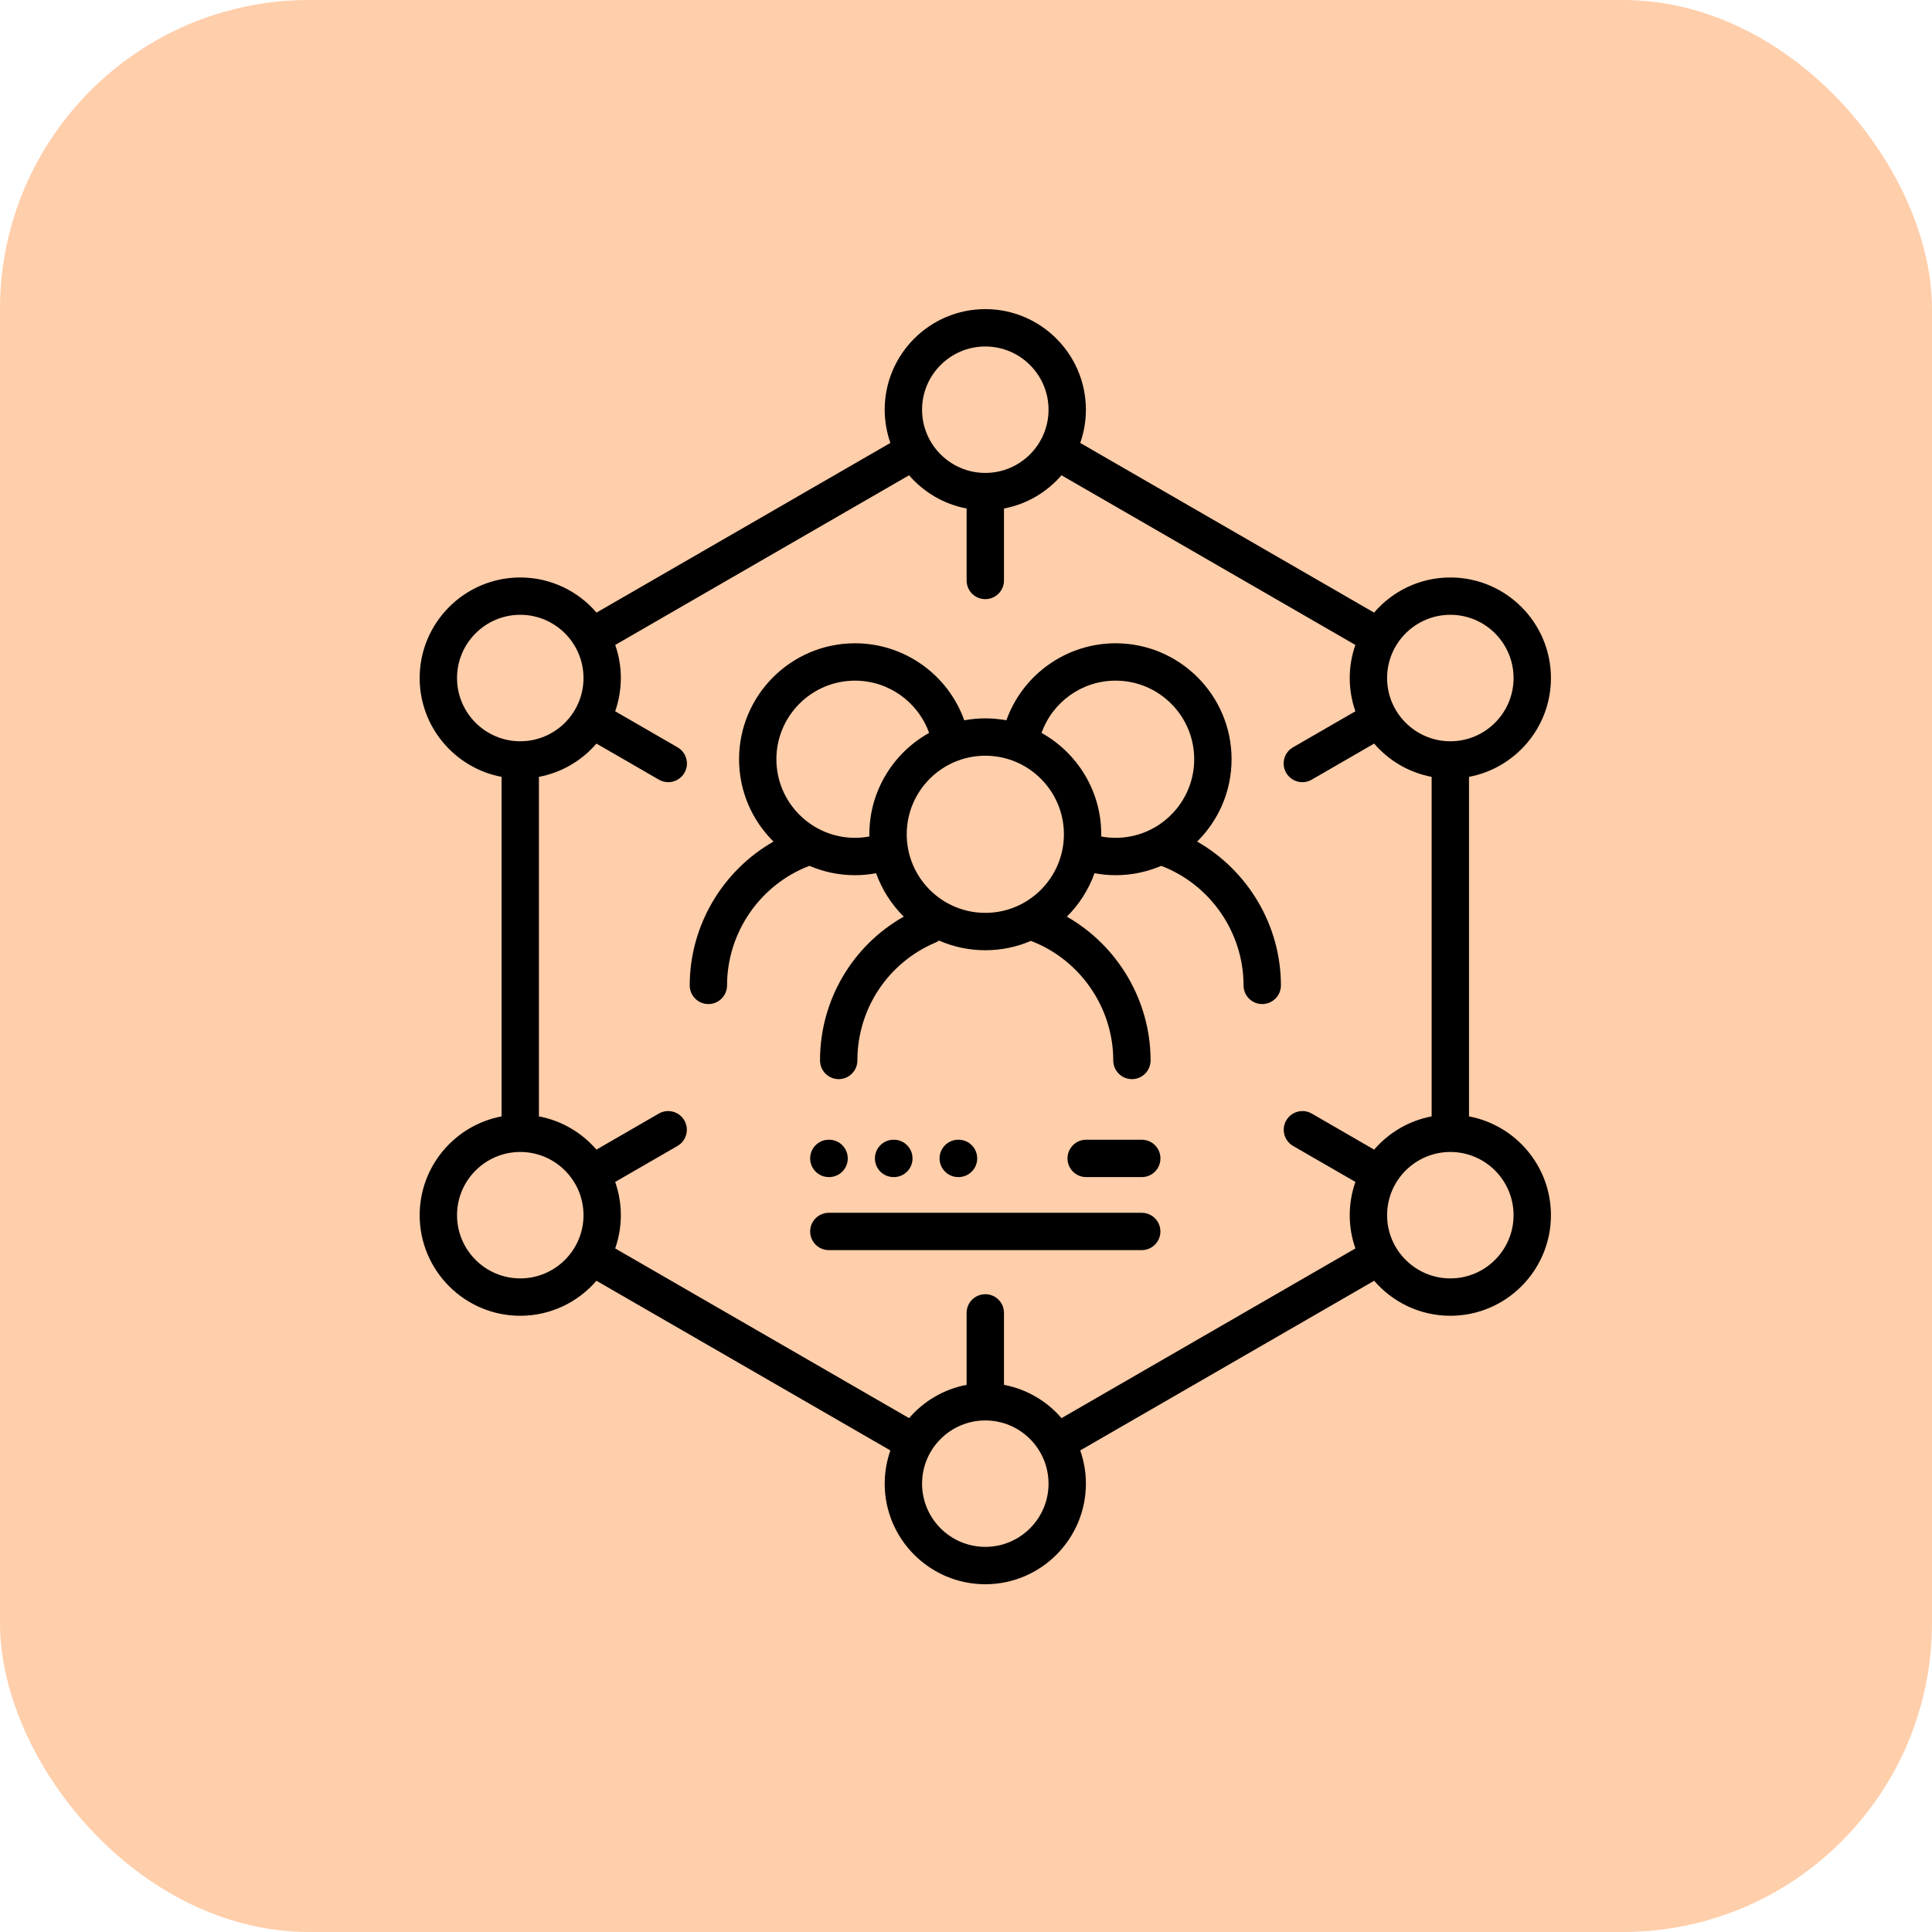 <?xml version="1.0" encoding="UTF-8"?> <svg xmlns="http://www.w3.org/2000/svg" width="50" height="50" viewBox="0 0 50 50" fill="none"><rect width="50" height="50" rx="8" fill="#FFCEAA"></rect><g clip-path="url(#clip0_693_5528)"><path d="M30.982 21.78C31.532 21.236 31.873 20.482 31.873 19.649C31.873 17.994 30.527 16.648 28.872 16.648C27.597 16.648 26.467 17.457 26.045 18.641C25.868 18.609 25.686 18.591 25.5 18.591C25.314 18.591 25.132 18.609 24.955 18.641C24.533 17.457 23.402 16.648 22.128 16.648C20.473 16.648 19.127 17.994 19.127 19.649C19.127 20.482 19.468 21.236 20.018 21.78C18.699 22.532 17.85 23.954 17.85 25.502C17.85 25.769 18.066 25.985 18.333 25.985C18.6 25.985 18.816 25.769 18.816 25.502C18.816 24.135 19.672 22.894 20.947 22.408C21.31 22.563 21.709 22.65 22.128 22.65C22.312 22.65 22.495 22.632 22.673 22.599C22.826 23.026 23.073 23.409 23.389 23.722C22.058 24.476 21.222 25.888 21.222 27.444C21.222 27.711 21.438 27.928 21.705 27.928C21.972 27.928 22.189 27.711 22.189 27.444C22.189 26.11 22.983 24.913 24.211 24.393C24.244 24.379 24.274 24.362 24.302 24.342C24.669 24.503 25.074 24.592 25.5 24.592C25.919 24.592 26.318 24.506 26.68 24.35C27.955 24.837 28.811 26.079 28.811 27.444C28.811 27.711 29.027 27.928 29.294 27.928C29.561 27.928 29.777 27.711 29.777 27.444C29.777 25.898 28.928 24.474 27.61 23.723C27.926 23.41 28.173 23.026 28.326 22.599C28.505 22.632 28.687 22.65 28.872 22.65C29.291 22.65 29.689 22.563 30.052 22.408C31.327 22.894 32.183 24.135 32.183 25.502C32.183 25.769 32.399 25.985 32.666 25.985C32.933 25.985 33.15 25.769 33.15 25.502C33.15 23.954 32.301 22.532 30.982 21.78V21.78ZM22.499 21.591C22.499 21.61 22.5 21.629 22.5 21.648C22.379 21.671 22.254 21.683 22.128 21.683C21.006 21.683 20.093 20.77 20.093 19.649C20.093 18.527 21.006 17.615 22.128 17.615C22.993 17.615 23.759 18.164 24.045 18.968C23.124 19.481 22.499 20.465 22.499 21.591V21.591ZM23.466 21.591C23.466 20.47 24.378 19.558 25.5 19.558C26.621 19.558 27.534 20.47 27.534 21.591C27.534 22.713 26.621 23.625 25.5 23.625C24.378 23.625 23.466 22.713 23.466 21.591ZM28.499 21.648C28.499 21.629 28.5 21.61 28.5 21.591C28.5 20.465 27.876 19.481 26.955 18.968C27.24 18.164 28.006 17.615 28.872 17.615C29.994 17.615 30.906 18.527 30.906 19.649C30.906 20.77 29.994 21.683 28.872 21.683C28.745 21.683 28.621 21.671 28.499 21.648V21.648Z" fill="black"></path><path d="M38.018 28.892V20.105C39.223 19.878 40.138 18.818 40.138 17.548C40.138 16.112 38.97 14.945 37.535 14.945C36.746 14.945 36.038 15.298 35.561 15.854L27.956 11.463C28.051 11.194 28.103 10.904 28.103 10.603C28.103 9.168 26.935 8 25.5 8C24.064 8 22.896 9.168 22.896 10.603C22.896 10.904 22.949 11.194 23.043 11.463L15.438 15.854C14.961 15.298 14.253 14.945 13.464 14.945C12.029 14.945 10.861 16.112 10.861 17.548C10.861 18.818 11.776 19.878 12.981 20.105V28.892C11.776 29.119 10.861 30.179 10.861 31.449C10.861 32.885 12.029 34.052 13.464 34.052C14.252 34.052 14.959 33.7 15.436 33.146L23.043 37.537C22.949 37.807 22.896 38.096 22.896 38.397C22.896 39.832 24.064 41 25.5 41C26.935 41 28.103 39.832 28.103 38.397C28.103 38.096 28.051 37.807 27.956 37.537L35.563 33.146C36.041 33.7 36.747 34.052 37.535 34.052C38.97 34.052 40.138 32.885 40.138 31.449C40.138 30.179 39.223 29.119 38.018 28.892V28.892ZM37.535 15.911C38.437 15.911 39.171 16.645 39.171 17.548C39.171 18.45 38.437 19.184 37.535 19.184C36.633 19.184 35.898 18.45 35.898 17.548C35.898 16.645 36.633 15.911 37.535 15.911ZM25.5 8.967C26.402 8.967 27.136 9.701 27.136 10.603C27.136 11.504 26.403 12.238 25.502 12.239C25.501 12.239 25.5 12.239 25.5 12.239C25.499 12.239 25.498 12.239 25.497 12.239C24.596 12.238 23.863 11.504 23.863 10.603C23.863 9.701 24.597 8.967 25.5 8.967V8.967ZM11.828 17.548C11.828 16.645 12.562 15.911 13.464 15.911C14.367 15.911 15.101 16.645 15.101 17.548C15.101 18.45 14.367 19.184 13.464 19.184C12.562 19.184 11.828 18.45 11.828 17.548ZM13.464 33.085C12.562 33.085 11.828 32.351 11.828 31.449C11.828 30.547 12.562 29.813 13.464 29.813C14.367 29.813 15.101 30.547 15.101 31.449C15.101 32.351 14.367 33.085 13.464 33.085ZM25.5 40.033C24.597 40.033 23.863 39.299 23.863 38.397C23.863 37.495 24.597 36.761 25.5 36.761C26.402 36.761 27.136 37.495 27.136 38.397C27.136 39.299 26.402 40.033 25.5 40.033ZM27.472 36.701C27.094 36.262 26.574 35.951 25.983 35.84V33.977C25.983 33.71 25.767 33.494 25.5 33.494C25.233 33.494 25.016 33.71 25.016 33.977V35.84C24.426 35.951 23.905 36.262 23.527 36.701L15.921 32.309C16.015 32.04 16.067 31.75 16.067 31.449C16.067 31.148 16.015 30.858 15.921 30.588L17.534 29.657C17.765 29.523 17.844 29.227 17.711 28.996C17.577 28.765 17.282 28.686 17.05 28.819L15.436 29.752C15.058 29.314 14.538 29.003 13.947 28.892V20.105C14.538 19.994 15.058 19.683 15.436 19.244L17.053 20.178C17.129 20.222 17.212 20.243 17.294 20.243C17.461 20.243 17.624 20.156 17.713 20.001C17.847 19.77 17.767 19.474 17.536 19.341L15.921 18.408C16.015 18.138 16.067 17.849 16.067 17.548C16.067 17.248 16.016 16.959 15.922 16.691L23.527 12.3C23.905 12.738 24.425 13.049 25.016 13.16V15.023C25.016 15.29 25.232 15.506 25.499 15.506C25.766 15.506 25.983 15.29 25.983 15.023V13.16C26.573 13.049 27.094 12.738 27.471 12.3L35.077 16.691C34.983 16.959 34.931 17.248 34.931 17.548C34.931 17.849 34.983 18.138 35.078 18.408L33.462 19.341C33.231 19.474 33.152 19.77 33.286 20.001C33.375 20.156 33.538 20.243 33.705 20.243C33.787 20.243 33.87 20.222 33.946 20.178L35.563 19.244C35.94 19.683 36.461 19.994 37.051 20.105V28.892C36.461 29.003 35.941 29.314 35.563 29.752L33.948 28.819C33.717 28.686 33.422 28.765 33.288 28.996C33.154 29.227 33.234 29.523 33.465 29.657L35.078 30.588C34.983 30.858 34.931 31.148 34.931 31.449C34.931 31.75 34.983 32.04 35.078 32.309L27.472 36.701ZM37.535 33.085C36.633 33.085 35.898 32.351 35.898 31.449C35.898 30.547 36.633 29.813 37.535 29.813C38.437 29.813 39.171 30.547 39.171 31.449C39.171 32.351 38.437 33.085 37.535 33.085Z" fill="black"></path><path d="M29.549 29.496H28.11C27.843 29.496 27.627 29.712 27.627 29.98C27.627 30.247 27.843 30.463 28.11 30.463H29.549C29.816 30.463 30.032 30.247 30.032 29.98C30.032 29.712 29.816 29.496 29.549 29.496Z" fill="black"></path><path d="M29.548 31.387H21.45C21.183 31.387 20.967 31.603 20.967 31.87C20.967 32.137 21.183 32.353 21.45 32.353H29.548C29.815 32.353 30.031 32.137 30.031 31.87C30.031 31.603 29.815 31.387 29.548 31.387Z" fill="black"></path><path d="M21.45 30.463H21.457C21.724 30.463 21.94 30.247 21.94 29.98C21.94 29.712 21.724 29.496 21.457 29.496H21.45C21.183 29.496 20.967 29.712 20.967 29.98C20.967 30.247 21.183 30.463 21.45 30.463Z" fill="black"></path><path d="M23.133 30.463C23.4 30.463 23.616 30.247 23.616 29.98C23.616 29.712 23.4 29.496 23.133 29.496H23.126C22.859 29.496 22.643 29.712 22.643 29.98C22.643 30.247 22.859 30.463 23.126 30.463H23.133Z" fill="black"></path><path d="M24.806 30.463C25.073 30.463 25.29 30.247 25.29 29.98C25.29 29.712 25.073 29.496 24.806 29.496H24.8C24.533 29.496 24.316 29.712 24.316 29.98C24.316 30.247 24.533 30.463 24.8 30.463H24.806Z" fill="black"></path></g><defs><clipPath id="clip0_693_5528"><rect width="33" height="33" fill="white" transform="translate(9 8)"></rect></clipPath></defs></svg> 